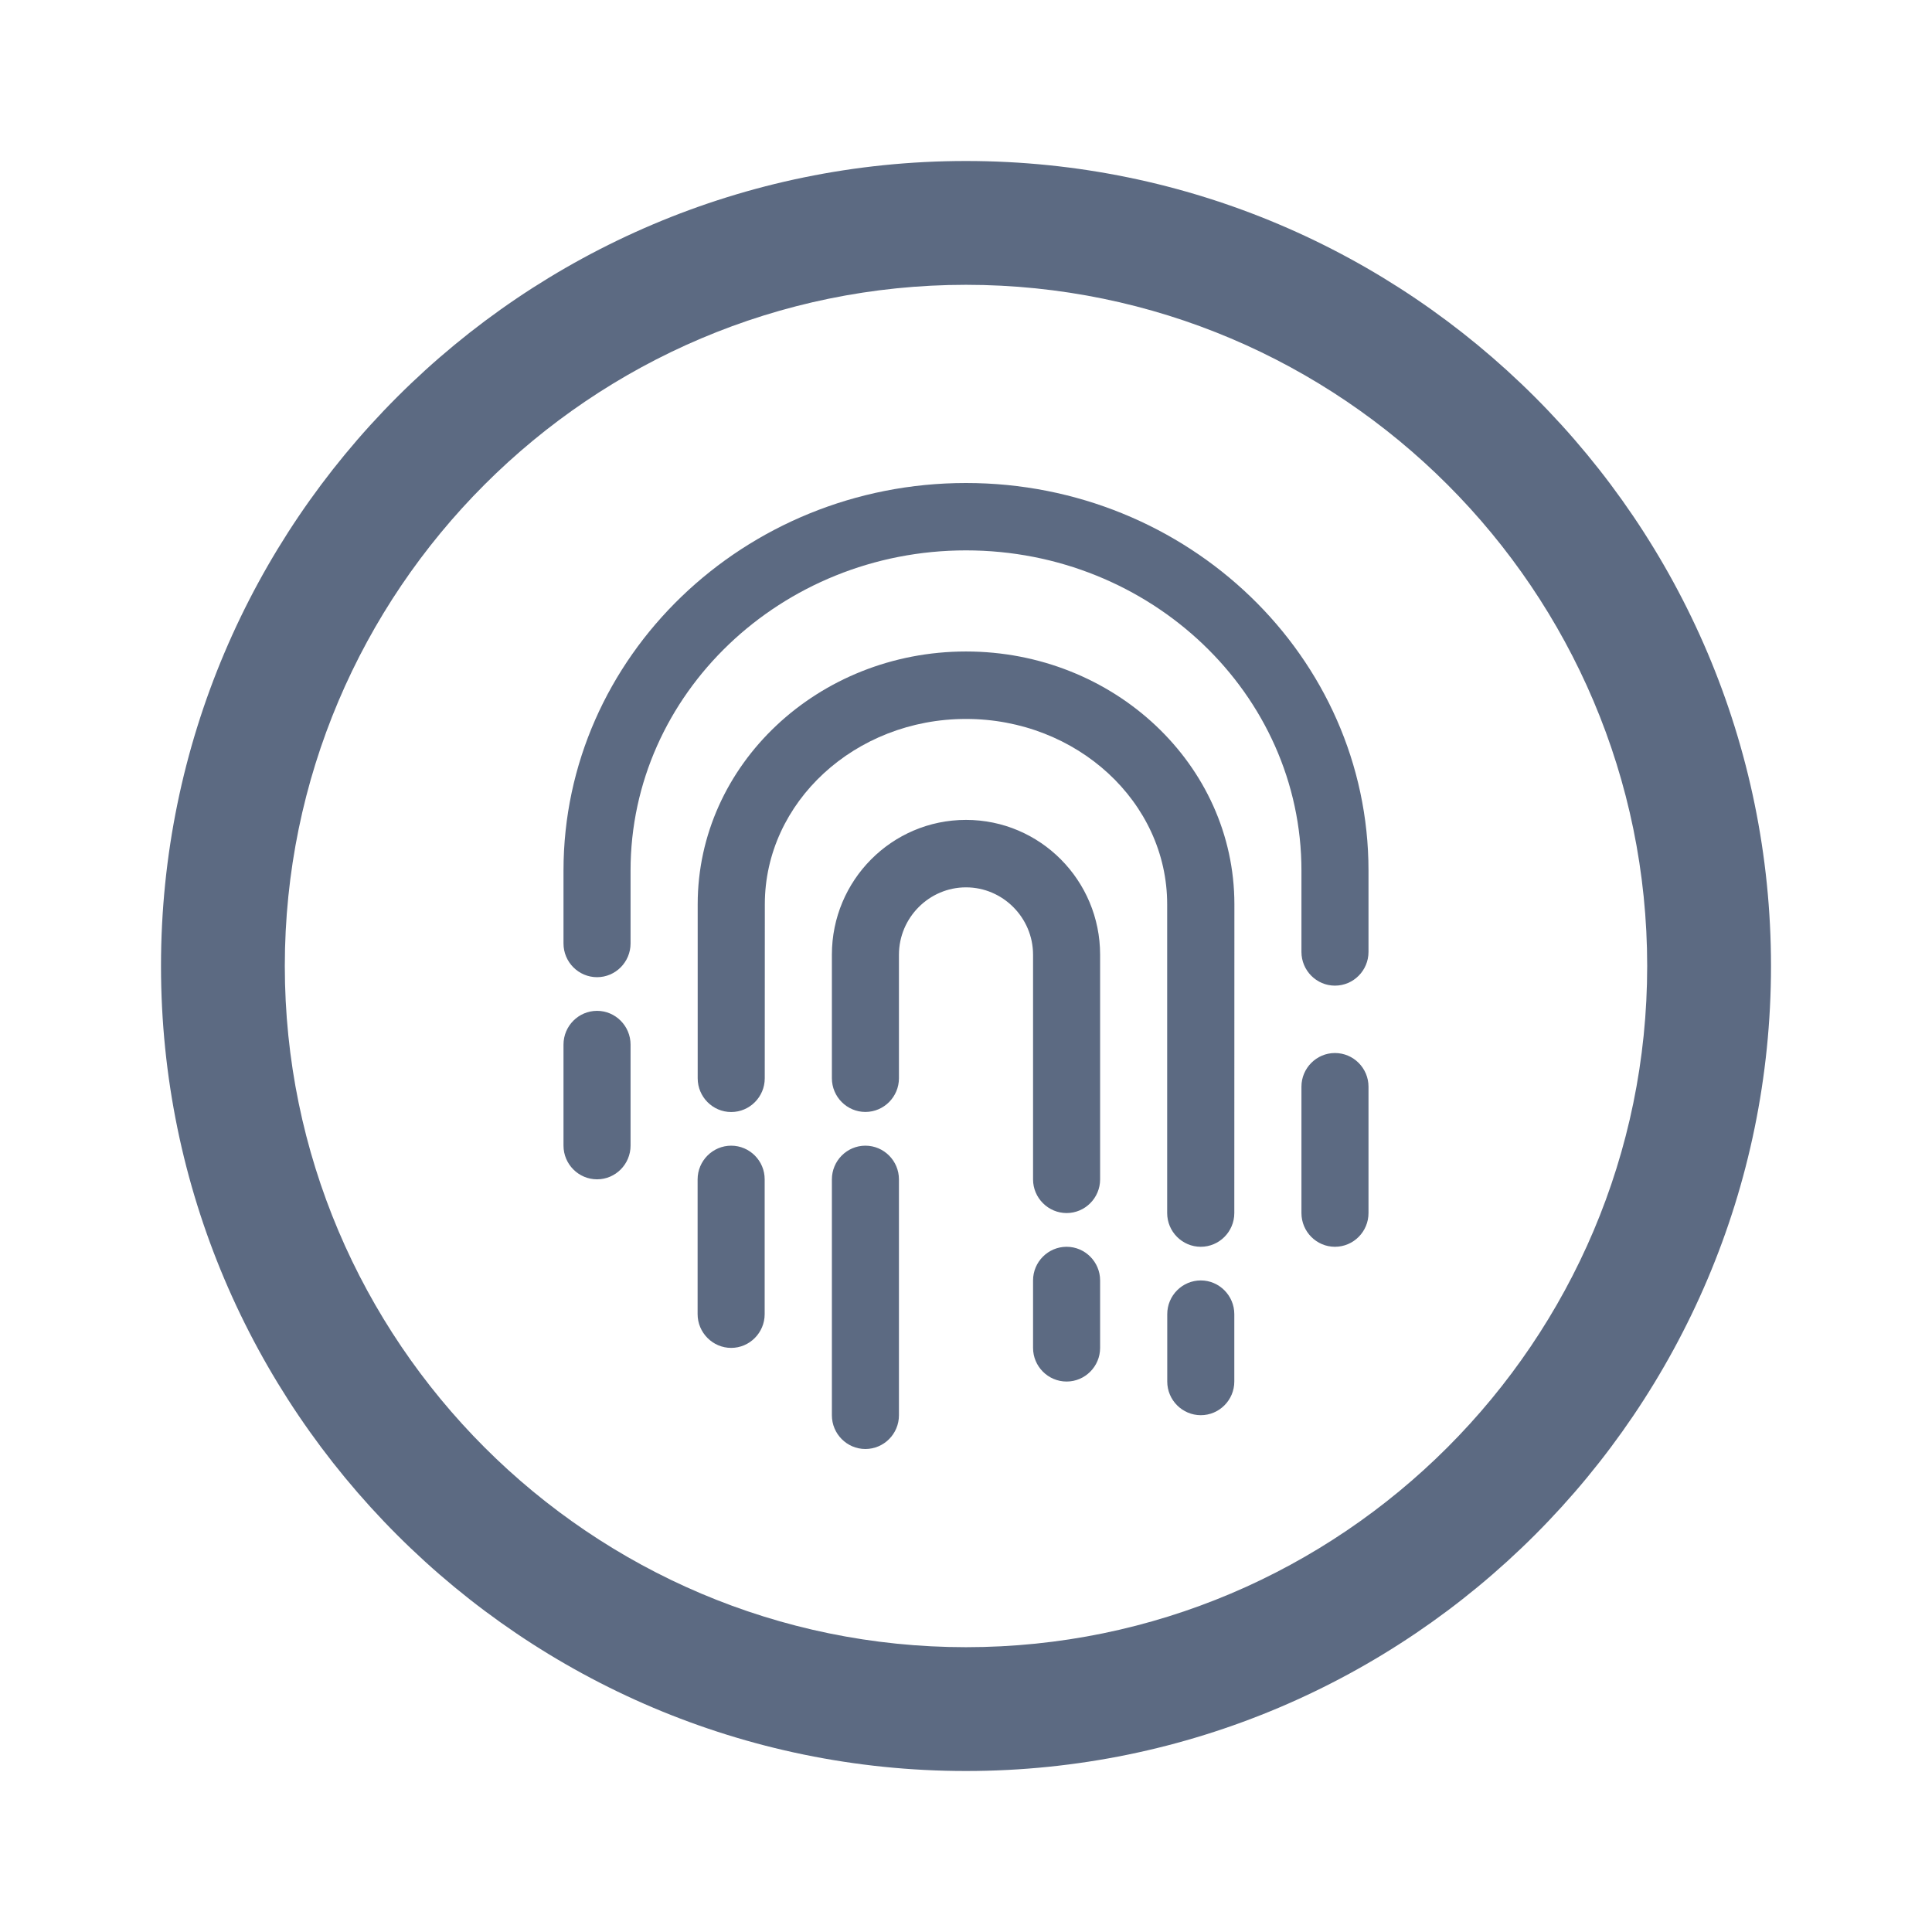 <svg width="24" height="24" viewBox="0 0 24 24" fill="none" xmlns="http://www.w3.org/2000/svg">
<path d="M12 2C6.487 2 2 6.487 2 12C2 17.513 6.487 22 12 22C17.513 22 22 17.513 22 12C22 6.487 17.513 2 12 2ZM12 20.462C7.335 20.462 3.538 16.665 3.538 12C3.538 7.335 7.335 3.538 12 3.538C16.665 3.538 20.462 7.335 20.462 12C20.462 16.665 16.665 20.462 12 20.462Z" fill="#172B4D" fill-opacity="0.7"/>
<path d="M17 10.814V11.825C17 12.056 16.813 12.244 16.583 12.244C16.354 12.244 16.167 12.056 16.167 11.825V10.814C16.167 8.621 14.296 6.837 12 6.837C9.704 6.837 7.833 8.621 7.833 10.814V11.72C7.833 11.951 7.646 12.139 7.417 12.139C7.187 12.139 7 11.951 7 11.72V10.814C7 8.16 9.242 6 12 6C14.758 6 17 8.16 17 10.814ZM12 8.093C10.162 8.093 8.667 9.499 8.667 11.233V13.395C8.667 13.626 8.854 13.814 9.083 13.814C9.313 13.814 9.5 13.626 9.5 13.395L9.501 11.233C9.501 9.965 10.621 8.931 12 8.931C13.379 8.931 14.499 9.965 14.499 11.233V15.069C14.499 15.3 14.687 15.488 14.916 15.488C15.146 15.488 15.333 15.3 15.333 15.069L15.334 11.233C15.334 9.499 13.838 8.093 12 8.093ZM12 10.185C11.079 10.185 10.334 10.935 10.334 11.859V13.394C10.334 13.625 10.521 13.813 10.75 13.813C10.98 13.813 11.167 13.625 11.167 13.394V11.86C11.167 11.4 11.542 11.023 12 11.023C12.458 11.023 12.833 11.4 12.833 11.86V14.651C12.833 14.881 13.021 15.069 13.25 15.069C13.479 15.069 13.666 14.881 13.666 14.651V11.86C13.666 10.935 12.921 10.185 12 10.185ZM16.583 13.081C16.354 13.081 16.167 13.269 16.167 13.499V15.069C16.167 15.3 16.354 15.488 16.583 15.488C16.813 15.488 17 15.3 17 15.069V13.499C17 13.269 16.813 13.081 16.583 13.081ZM10.75 14.232C10.521 14.232 10.334 14.42 10.334 14.651V17.581C10.334 17.812 10.521 18 10.75 18C10.98 18 11.167 17.812 11.167 17.581V14.651C11.167 14.42 10.98 14.232 10.75 14.232ZM13.25 15.488C13.02 15.488 12.833 15.676 12.833 15.906V16.744C12.833 16.974 13.02 17.162 13.25 17.162C13.479 17.162 13.666 16.974 13.666 16.744V15.906C13.666 15.676 13.479 15.488 13.25 15.488ZM9.083 14.232C8.854 14.232 8.666 14.42 8.666 14.651V16.325C8.666 16.555 8.854 16.744 9.083 16.744C9.312 16.744 9.499 16.555 9.499 16.325V14.651C9.5 14.42 9.312 14.232 9.083 14.232ZM7.417 12.557C7.187 12.557 7 12.745 7 12.976V14.231C7 14.462 7.187 14.65 7.417 14.65C7.646 14.65 7.833 14.462 7.833 14.231V12.976C7.833 12.746 7.646 12.557 7.417 12.557ZM14.917 15.906C14.687 15.906 14.5 16.094 14.5 16.325V17.162C14.5 17.392 14.687 17.58 14.917 17.58C15.146 17.58 15.333 17.392 15.333 17.162V16.325C15.333 16.094 15.145 15.906 14.917 15.906Z" fill="#172B4D" fill-opacity="0.7"/>
</svg>
